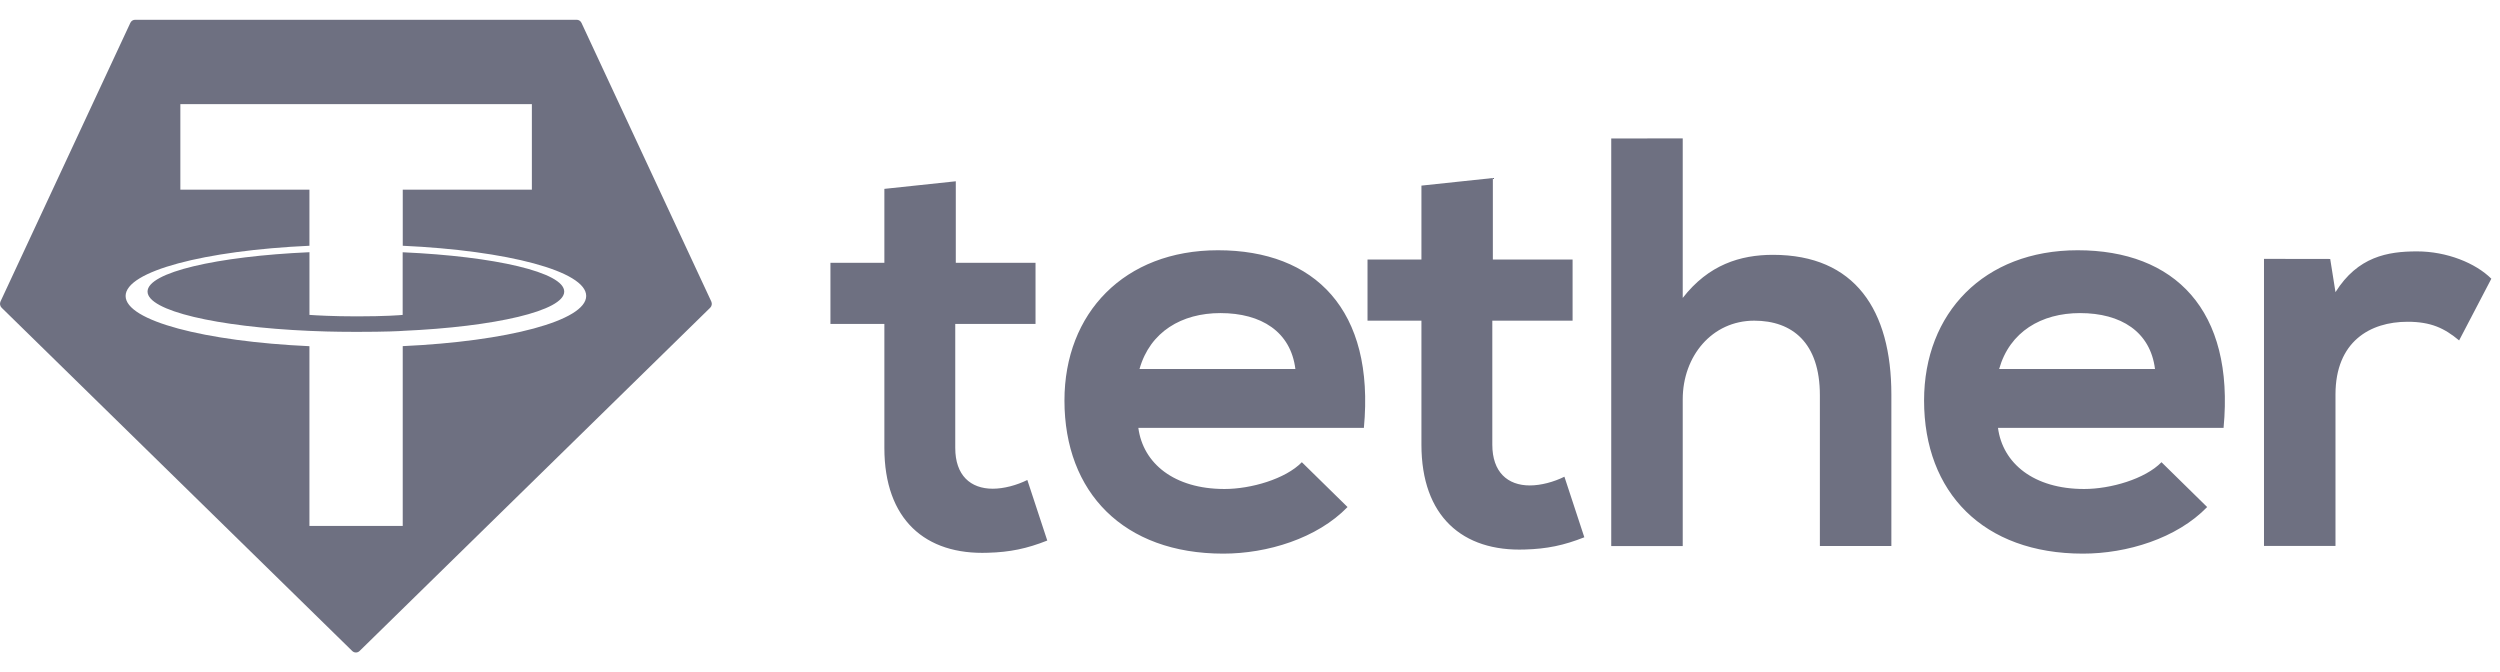 <svg width="119" height="32" viewBox="0 0 119 32" fill="none" xmlns="http://www.w3.org/2000/svg">
<g clip-path="url(#clip0_3331_34169)">
<path d="M45.496 8.629V12.509H49.291V15.42H45.47V21.323C45.47 22.626 46.194 23.263 47.255 23.263C47.785 23.263 48.399 23.096 48.901 22.847L49.85 25.73C48.875 26.117 48.065 26.283 47.032 26.311C44.048 26.423 42.096 24.733 42.096 21.323V15.42H39.529V12.509H42.096V8.99L45.496 8.629ZM110.918 12.327L111.169 13.906C112.23 12.216 113.651 11.966 115.047 11.966C116.469 11.966 117.835 12.52 118.588 13.267L117.054 16.204C116.356 15.623 115.716 15.316 114.6 15.316C112.815 15.316 111.169 16.259 111.169 18.78V25.987H107.766V12.322L110.918 12.327ZM102.578 17.565C102.356 15.791 100.961 14.903 99.008 14.903C97.168 14.903 95.66 15.791 95.159 17.565H102.578ZM95.104 20.365C95.326 22.055 96.805 23.276 99.204 23.276C100.459 23.276 102.105 22.803 102.887 22.001L105.061 24.135C103.611 25.631 101.24 26.353 99.147 26.353C94.406 26.353 91.586 23.442 91.586 19.064C91.586 14.906 94.432 11.912 98.896 11.912C103.498 11.912 106.373 14.74 105.842 20.365H95.104ZM80.098 6.588V14.181C81.326 12.603 82.831 12.13 84.394 12.13C88.299 12.13 90.029 14.763 90.029 18.783V25.989H86.626V18.812C86.626 16.316 85.314 15.264 83.5 15.264C81.49 15.264 80.098 16.955 80.098 19.006V25.992H76.695V6.591L80.098 6.588ZM71.06 8.474V12.353H74.855V15.264H71.034V21.167C71.034 22.471 71.761 23.107 72.819 23.107C73.35 23.107 73.964 22.941 74.466 22.691L75.414 25.574C74.439 25.961 73.629 26.127 72.597 26.156C69.612 26.267 67.66 24.574 67.66 21.167V15.264H65.094V12.353H67.66V8.835L71.06 8.474ZM61.66 17.565C61.438 15.791 60.042 14.903 58.09 14.903C56.25 14.903 54.742 15.791 54.24 17.565H61.66ZM54.185 20.365C54.408 22.055 55.887 23.276 58.286 23.276C59.54 23.276 61.187 22.803 61.968 22.001L64.143 24.135C62.692 25.631 60.322 26.353 58.228 26.353C53.485 26.353 50.668 23.442 50.668 19.064C50.668 14.906 53.514 11.912 57.975 11.912C62.577 11.912 65.449 14.74 64.921 20.365H54.185Z" fill="#6E7081"/>
<path fill-rule="evenodd" clip-rule="evenodd" d="M0.025 14.349L6.204 1.089C6.224 1.044 6.256 1.007 6.297 0.98C6.338 0.954 6.385 0.941 6.433 0.941H27.451C27.499 0.941 27.546 0.955 27.586 0.981C27.627 1.008 27.659 1.046 27.679 1.09L33.857 14.35C33.88 14.399 33.888 14.455 33.878 14.509C33.868 14.563 33.842 14.613 33.803 14.65L17.117 30.986C17.07 31.033 17.007 31.059 16.941 31.059C16.875 31.059 16.812 31.033 16.765 30.986L0.079 14.649C0.04 14.611 0.014 14.562 0.004 14.508C-0.006 14.454 0.002 14.399 0.025 14.349ZM16.967 15.797C18.403 15.797 19.047 15.759 19.171 15.75L19.167 15.749C23.572 15.555 26.857 14.791 26.857 13.879C26.857 12.966 23.571 12.203 19.167 12.008V14.99C19.044 15.002 18.357 15.059 16.987 15.059C15.845 15.059 15.019 15.01 14.73 14.989V12.005C10.317 12.201 7.023 12.964 7.023 13.879C7.023 14.793 10.317 15.557 14.73 15.75C15.015 15.764 15.825 15.797 16.967 15.797ZM19.171 11.698V11.699L19.17 11.698C19.171 11.698 19.171 11.698 19.171 11.698ZM19.171 9.029V11.698C24.157 11.927 27.903 12.91 27.903 14.087C27.903 15.265 24.153 16.248 19.17 16.476V25.035H14.729V16.479C9.735 16.25 5.979 15.267 5.979 14.088C5.979 12.91 9.735 11.926 14.729 11.698V9.029H8.585V4.957H25.317V9.029H19.171Z" fill="#6E7081"/>
</g>
<defs>
<clipPath id="clip0_3331_34169">
<rect width="118.588" height="32" fill="white"/>
</clipPath>
</defs>
</svg>
